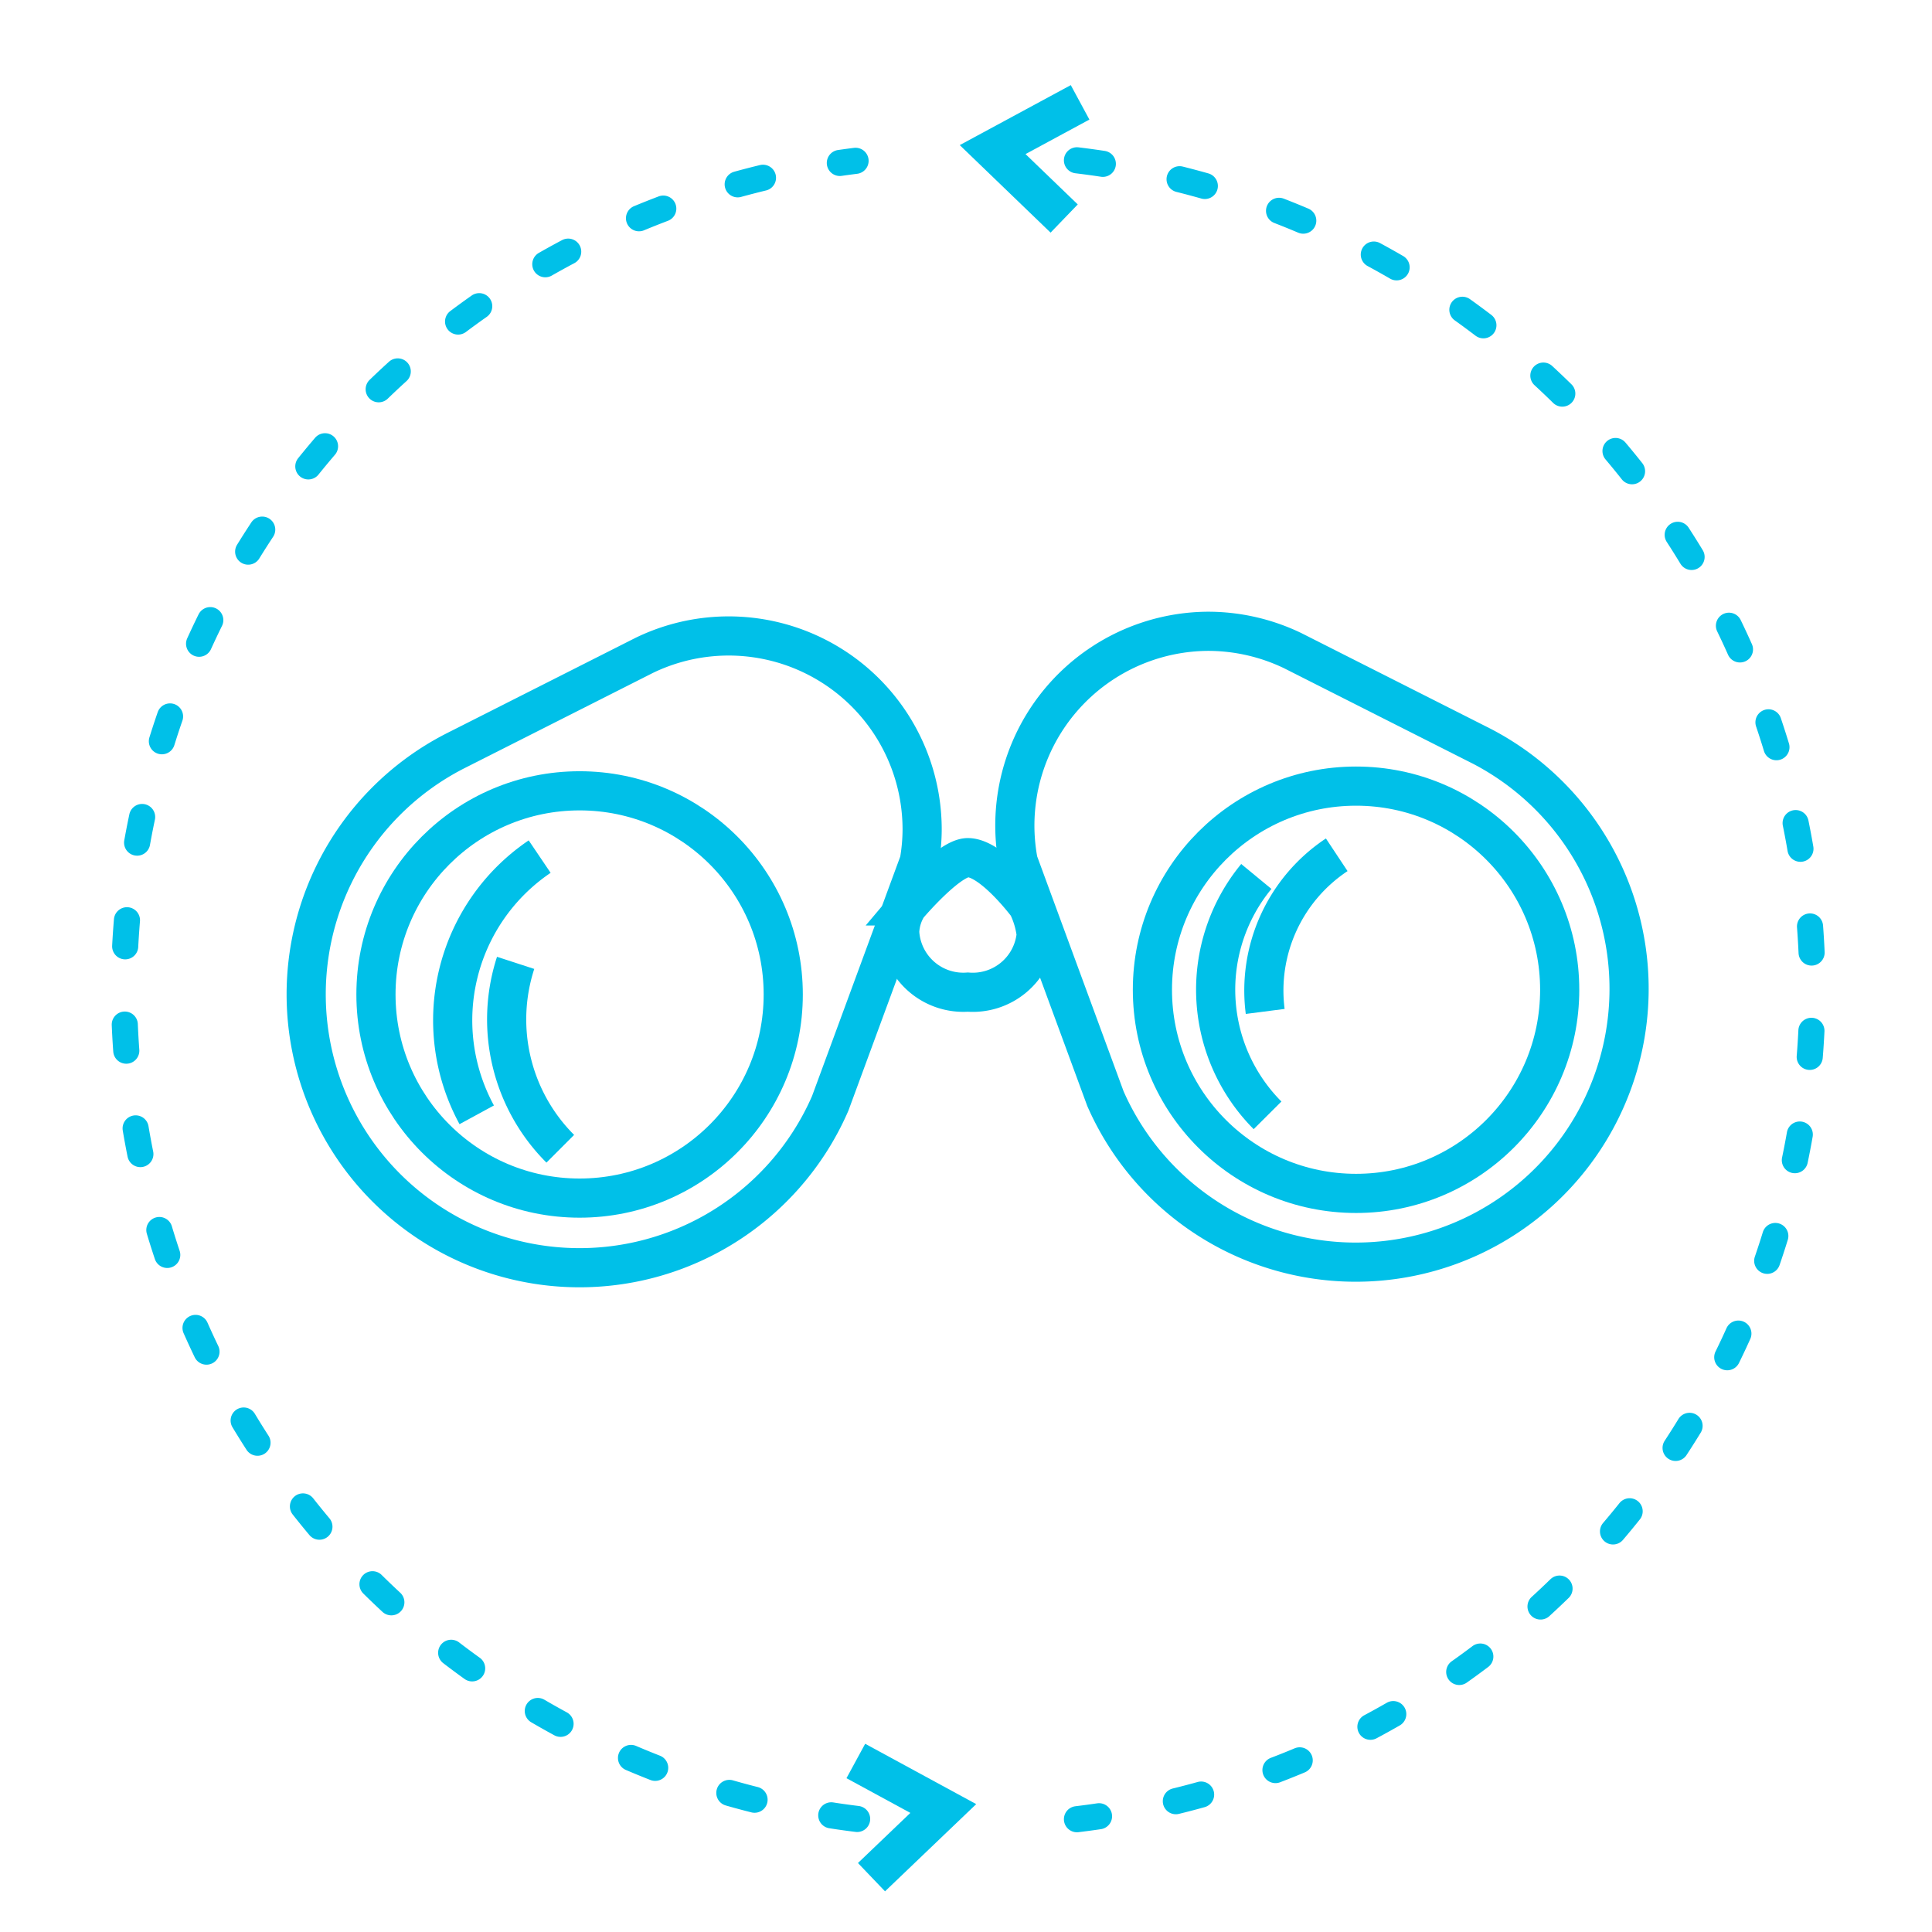 <svg id="Layer_1" data-name="Layer 1" xmlns="http://www.w3.org/2000/svg" viewBox="0 0 74 74"><defs><style>.cls-1,.cls-2{fill:none;stroke:#00c0e8;}.cls-1{stroke-miterlimit:10;stroke-width:1.5px;}.cls-2{stroke-linecap:round;stroke-linejoin:round;stroke-dasharray:1 3;}</style></defs><path class="cls-1" d="M18.26,42.7a7.57,7.57,0,0,1,2.41-9.89"/><path class="cls-1" d="M21.46,44a7,7,0,0,1-1.71-7.12"/><path class="cls-1" d="M35.21,33a7.24,7.24,0,0,0,.11-1.24,7.41,7.41,0,0,0-10.64-6.66l-7.24,3.66A10.47,10.47,0,1,0,31.8,42.26Z"/><circle class="cls-1" cx="22.2" cy="38.09" r="7.8"/><path class="cls-1" d="M39,33a7.44,7.44,0,0,1,7.27-8.82,7.48,7.48,0,0,1,3.24.74l7.24,3.66A10.47,10.47,0,1,1,42.34,42.08Z"/><circle class="cls-1" cx="51.94" cy="37.91" r="7.8"/><path class="cls-1" d="M48.12,33.57a6.82,6.82,0,0,0,.43,9.15"/><path class="cls-1" d="M51.2,32.74a6.24,6.24,0,0,0-2.74,6"/><path class="cls-1" d="M39.36,34.68S38,32.85,37.07,32.85c-.74,0-2.3,1.85-2.3,1.85h0a2,2,0,0,0-.31,1A2.44,2.44,0,0,0,37.07,38a2.44,2.44,0,0,0,2.62-2.21A3.43,3.43,0,0,0,39.36,34.68Z"/><path class="cls-2" d="M41.25,6.14a32,32,0,0,1,0,63.54"/><path class="cls-2" d="M32.83,69.67a32,32,0,0,1-.06-63.51"/><polyline class="cls-1" points="40.76 8.37 38.02 5.73 41.37 3.92"/><polyline class="cls-1" points="33.38 71.9 36.13 69.27 32.78 67.45"/></svg>